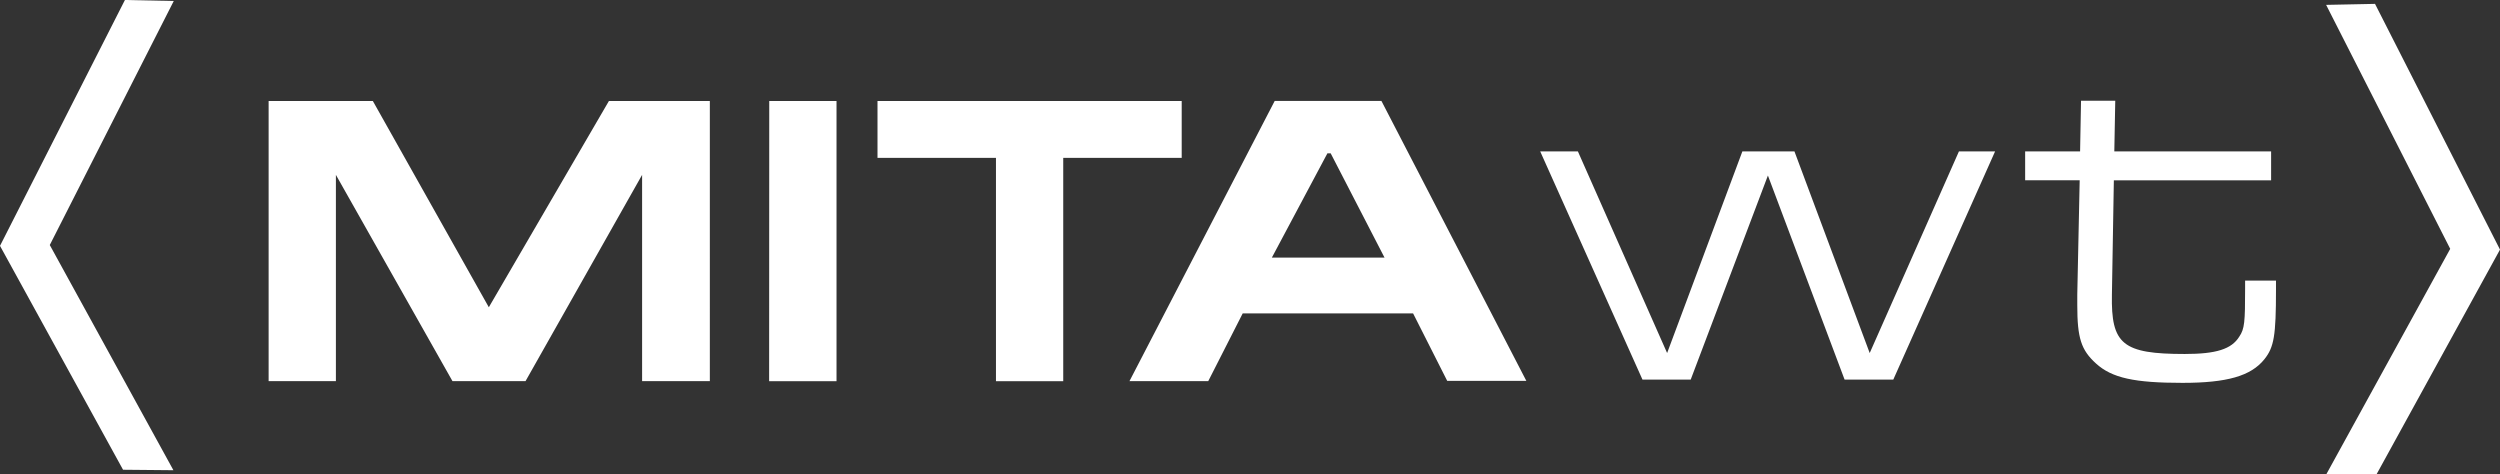 <?xml version="1.0" encoding="UTF-8"?><svg id="Layer_1" xmlns="http://www.w3.org/2000/svg" viewBox="0 0 425.87 80.74"><rect x="0" y="0" width="425.87" height="80.74" fill="#333333" stroke="none"/><defs><style>.cls-1{fill:#fff;}</style></defs><path class="cls-1" d="M226.68,26.12l9.17,17.76h-19.19l9.46-17.76h.57ZM217.14,17.2l-24.74,47.73h13.42l5.87-11.54h29.03l5.81,11.49h13.48l-24.69-47.69h-18.17ZM201.31,17.2h-51.83v9.69h20.18v38.05h11.46V26.89h20.18v-9.69ZM131.02,64.94h11.48V17.2h-11.46l-.02,47.73ZM45.76,17.2v47.73h11.46V29.79l19.86,35.14h12.44l19.86-35.14v35.14h11.54V17.2h-17.19l-20.46,35.14-19.76-35.14h-17.76Z"/><polygon id="Path" class="cls-1" points="20.96 80.02 0 41.88 21.28 0 29.6 .17 8.48 41.74 29.54 80.1 20.96 80.02"/><polygon id="Path-2" class="cls-1" points="404.87 80.74 396.31 80.74 417.39 42.39 396.25 .83 404.58 .66 425.87 42.52 404.87 80.74"/><path class="cls-1" d="M268.79,25.79l15.2,34.35,12.82-34.35h8.87l12.82,34.35,15.2-34.35h6.16l-17.34,38.87h-8.3l-13.06-34.76-13.15,34.76h-8.22l-17.42-38.87h6.41Z"/><path class="cls-1" d="M344.97,25.79h9.37l.16-8.63h5.83l-.16,8.63h26.71v4.93h-26.79l-.33,19.47c-.16,8.46,1.81,10.11,12.41,10.11,5.34,0,7.97-.82,9.29-2.96.9-1.32.99-2.47.99-8.22v-1.32h5.26v1.56c0,7.81-.33,9.78-1.97,11.83-2.3,2.88-6.41,4.03-13.97,4.03-8.13,0-12-.82-14.71-3.29-2.55-2.3-3.2-4.35-3.2-9.94v-1.81l.41-19.47h-9.29v-4.93Z"/></svg>